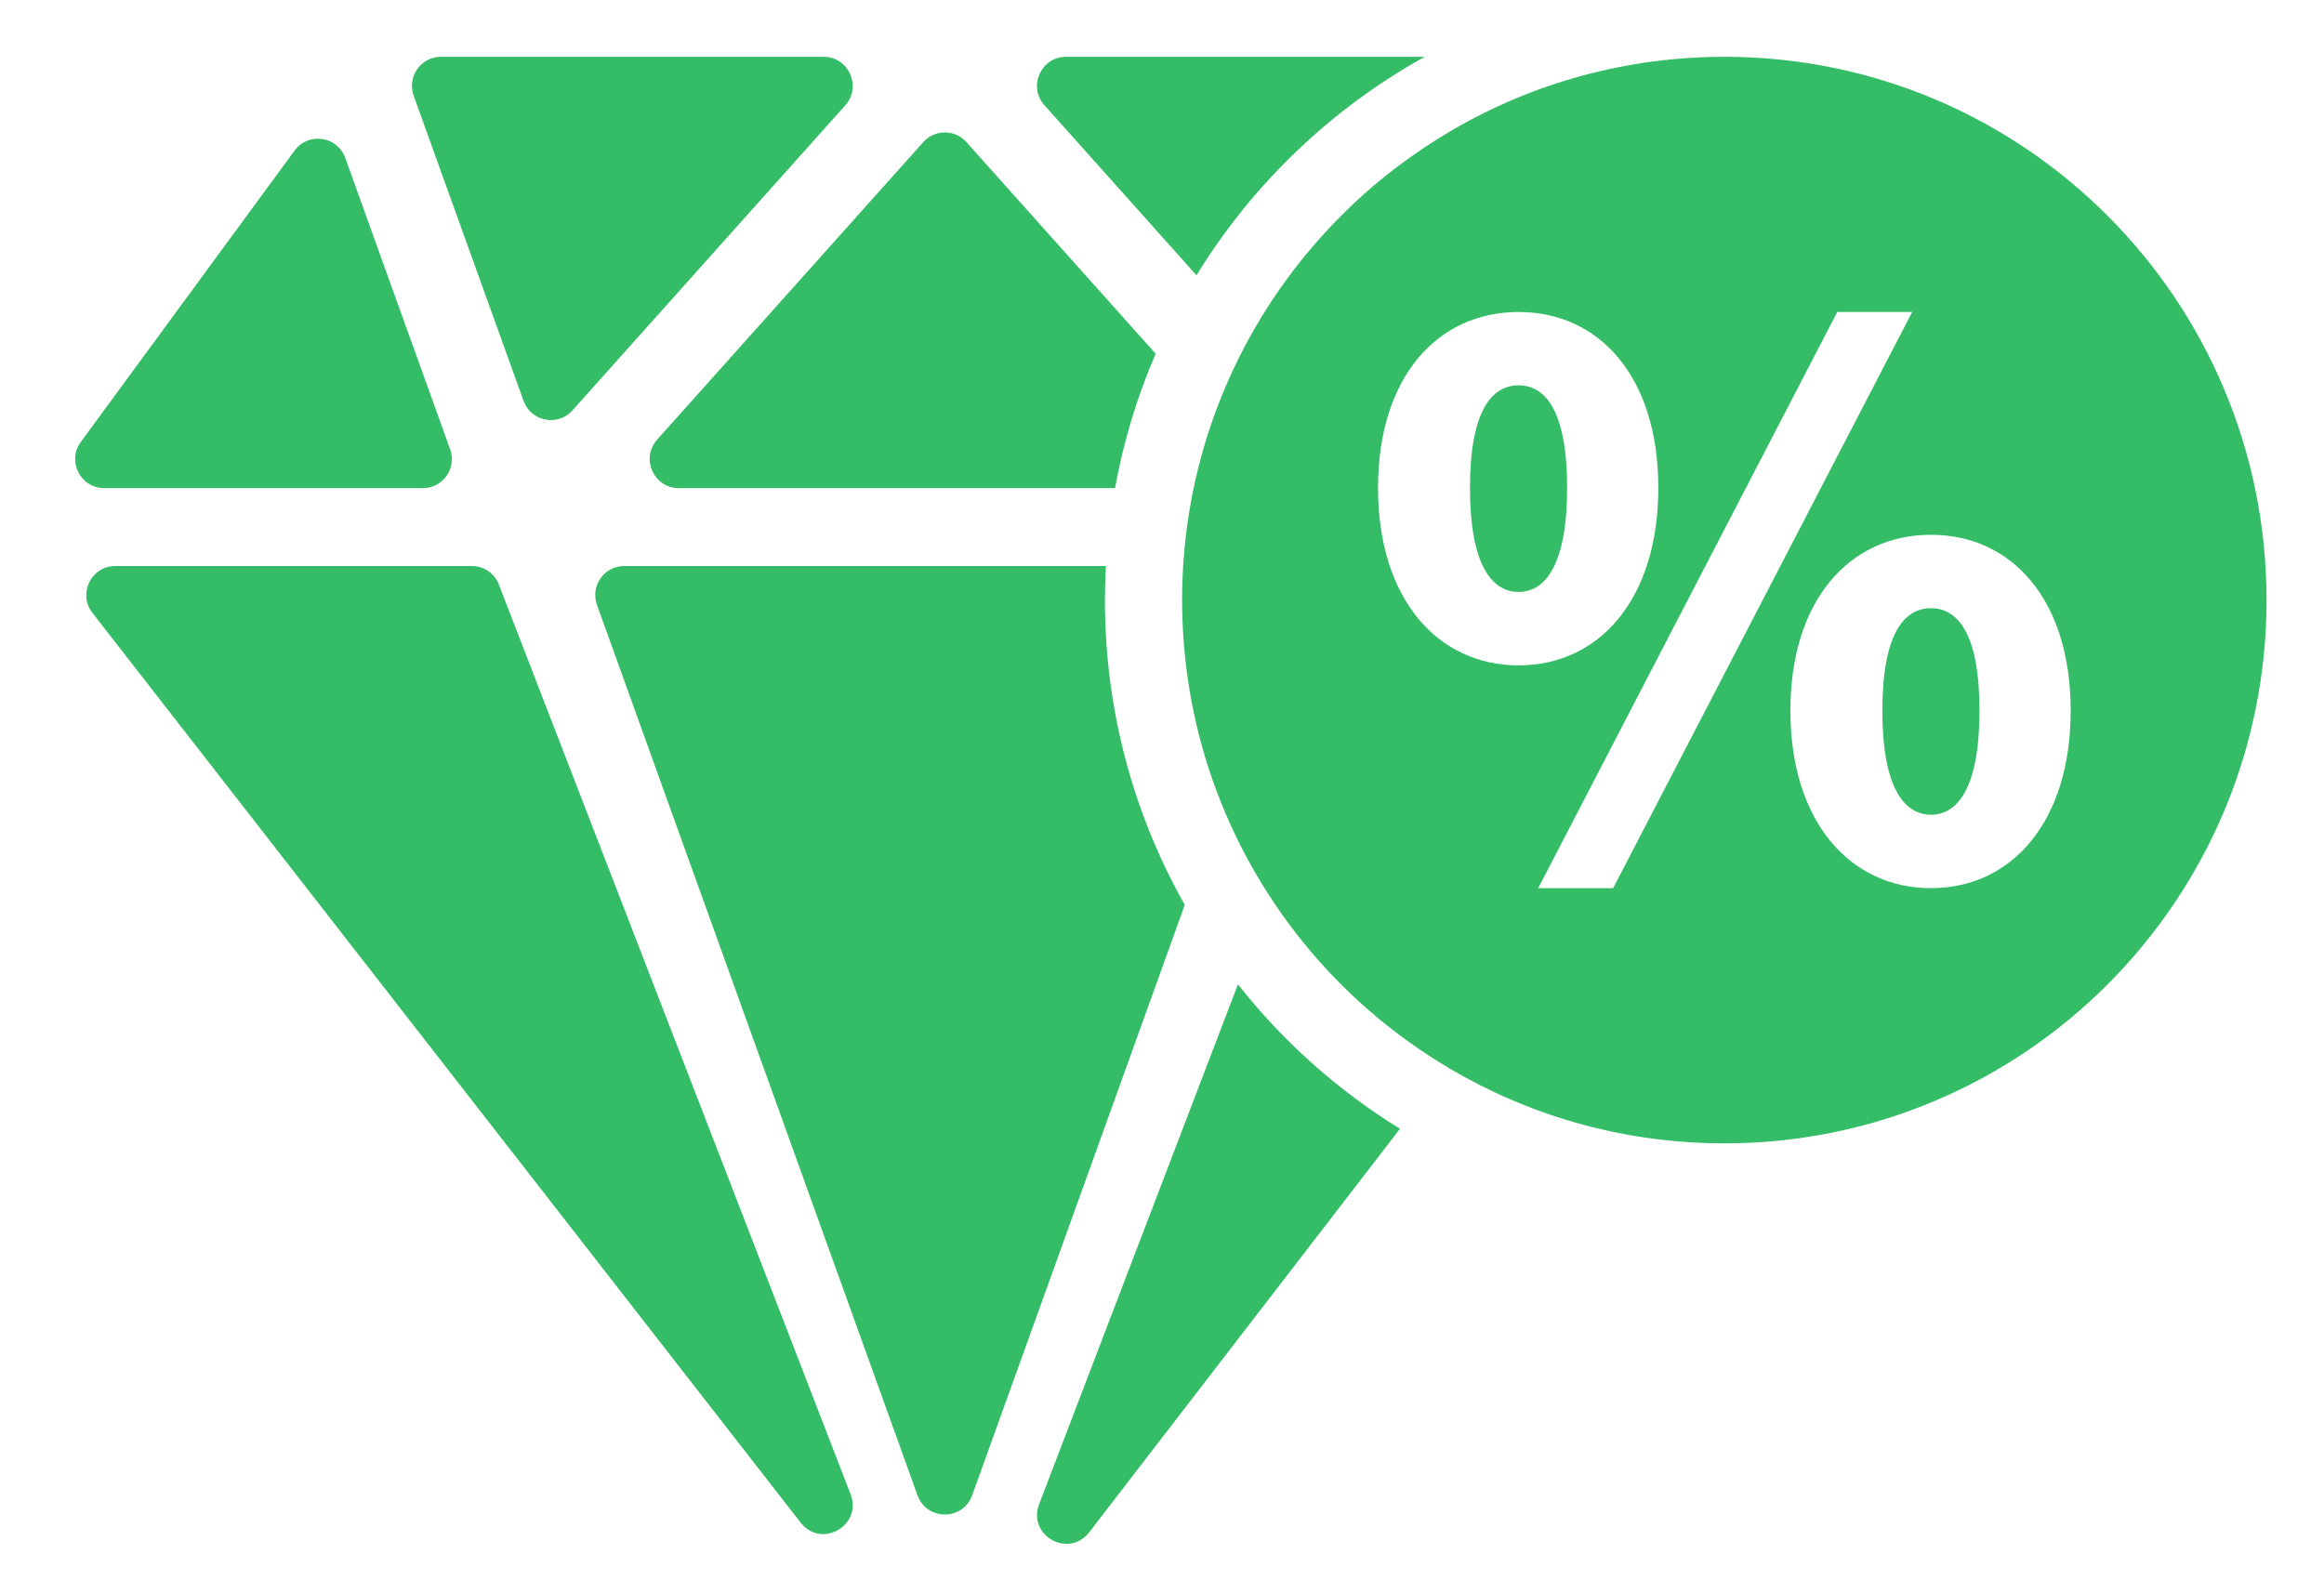 <svg width="25" height="17" viewBox="0 0 25 17" fill="none" xmlns="http://www.w3.org/2000/svg">
<path d="M4.549 5.252H1.121C0.865 5.252 0.718 4.96 0.87 4.754L3.169 1.62C3.317 1.418 3.63 1.464 3.714 1.699L4.842 4.833C4.916 5.037 4.765 5.252 4.549 5.252L4.549 5.252Z" fill="#34BD66"/>
<path d="M5.369 6.296L9.153 16.085C9.271 16.414 8.844 16.66 8.62 16.392L1.001 6.603C0.831 6.4 0.975 6.09 1.241 6.09H5.076C5.207 6.09 5.325 6.172 5.369 6.296Z" fill="#34BD66"/>
<path d="M5.632 4.313L4.45 1.03C4.377 0.826 4.527 0.611 4.744 0.611H8.86C9.13 0.611 9.273 0.932 9.093 1.133L6.158 4.416C6 4.592 5.712 4.536 5.632 4.313H5.632Z" fill="#34BD66"/>
<path d="M10.396 1.529L12.432 3.806C12.234 4.263 12.086 4.748 11.995 5.252H7.302C7.032 5.252 6.889 4.932 7.069 4.73L9.932 1.529C10.056 1.39 10.273 1.39 10.396 1.529Z" fill="#34BD66"/>
<path d="M11.886 6.456C11.886 7.649 12.198 8.768 12.745 9.736L10.458 16.089C10.358 16.364 9.97 16.364 9.87 16.089L6.422 6.509C6.348 6.305 6.499 6.09 6.715 6.09H11.896C11.89 6.211 11.886 6.333 11.886 6.456Z" fill="#34BD66"/>
<path d="M12.871 2.962L11.236 1.133C11.055 0.931 11.198 0.611 11.468 0.611H15.326C14.319 1.17 13.472 1.982 12.871 2.962Z" fill="#34BD66"/>
<path d="M15.06 12.145L11.709 16.497C11.484 16.765 11.057 16.519 11.176 16.19L13.317 10.591C13.801 11.206 14.391 11.733 15.06 12.145Z" fill="#34BD66"/>
<path d="M16.336 4.146C16.052 4.146 15.813 4.413 15.813 5.249C15.813 6.085 16.052 6.369 16.336 6.369C16.62 6.369 16.858 6.084 16.858 5.249C16.858 4.413 16.62 4.146 16.336 4.146ZM16.336 4.146C16.052 4.146 15.813 4.413 15.813 5.249C15.813 6.085 16.052 6.369 16.336 6.369C16.62 6.369 16.858 6.084 16.858 5.249C16.858 4.413 16.62 4.146 16.336 4.146ZM18.549 0.611C18.356 0.611 18.166 0.621 17.978 0.639C16.934 0.741 15.971 1.118 15.162 1.698C14.884 1.896 14.625 2.118 14.387 2.362C13.475 3.293 12.871 4.529 12.742 5.903C12.725 6.085 12.716 6.27 12.716 6.457C12.716 6.59 12.721 6.723 12.73 6.855C12.825 8.274 13.426 9.555 14.354 10.518C14.591 10.764 14.85 10.989 15.127 11.19C15.919 11.766 16.862 12.148 17.884 12.264C18.103 12.289 18.325 12.302 18.549 12.302C21.771 12.302 24.382 9.685 24.382 6.457C24.382 3.228 21.771 0.611 18.549 0.611ZM14.824 5.249C14.824 4.055 15.465 3.357 16.336 3.357C17.206 3.357 17.839 4.055 17.839 5.249C17.839 6.443 17.207 7.159 16.336 7.159C15.465 7.159 14.824 6.443 14.824 5.249ZM17.353 9.556H16.547L19.764 3.357H20.57L17.353 9.556ZM20.772 9.556C19.901 9.556 19.26 8.84 19.26 7.646C19.26 6.452 19.901 5.754 20.772 5.754C21.642 5.754 22.275 6.452 22.275 7.646C22.275 8.84 21.642 9.556 20.772 9.556ZM20.772 6.544C20.488 6.544 20.249 6.81 20.249 7.646C20.249 8.482 20.488 8.766 20.772 8.766C21.056 8.766 21.294 8.482 21.294 7.646C21.294 6.81 21.056 6.544 20.772 6.544ZM16.336 4.146C16.052 4.146 15.813 4.413 15.813 5.249C15.813 6.085 16.052 6.369 16.336 6.369C16.62 6.369 16.858 6.084 16.858 5.249C16.858 4.413 16.62 4.146 16.336 4.146Z" fill="#34BD66"/>
</svg>
